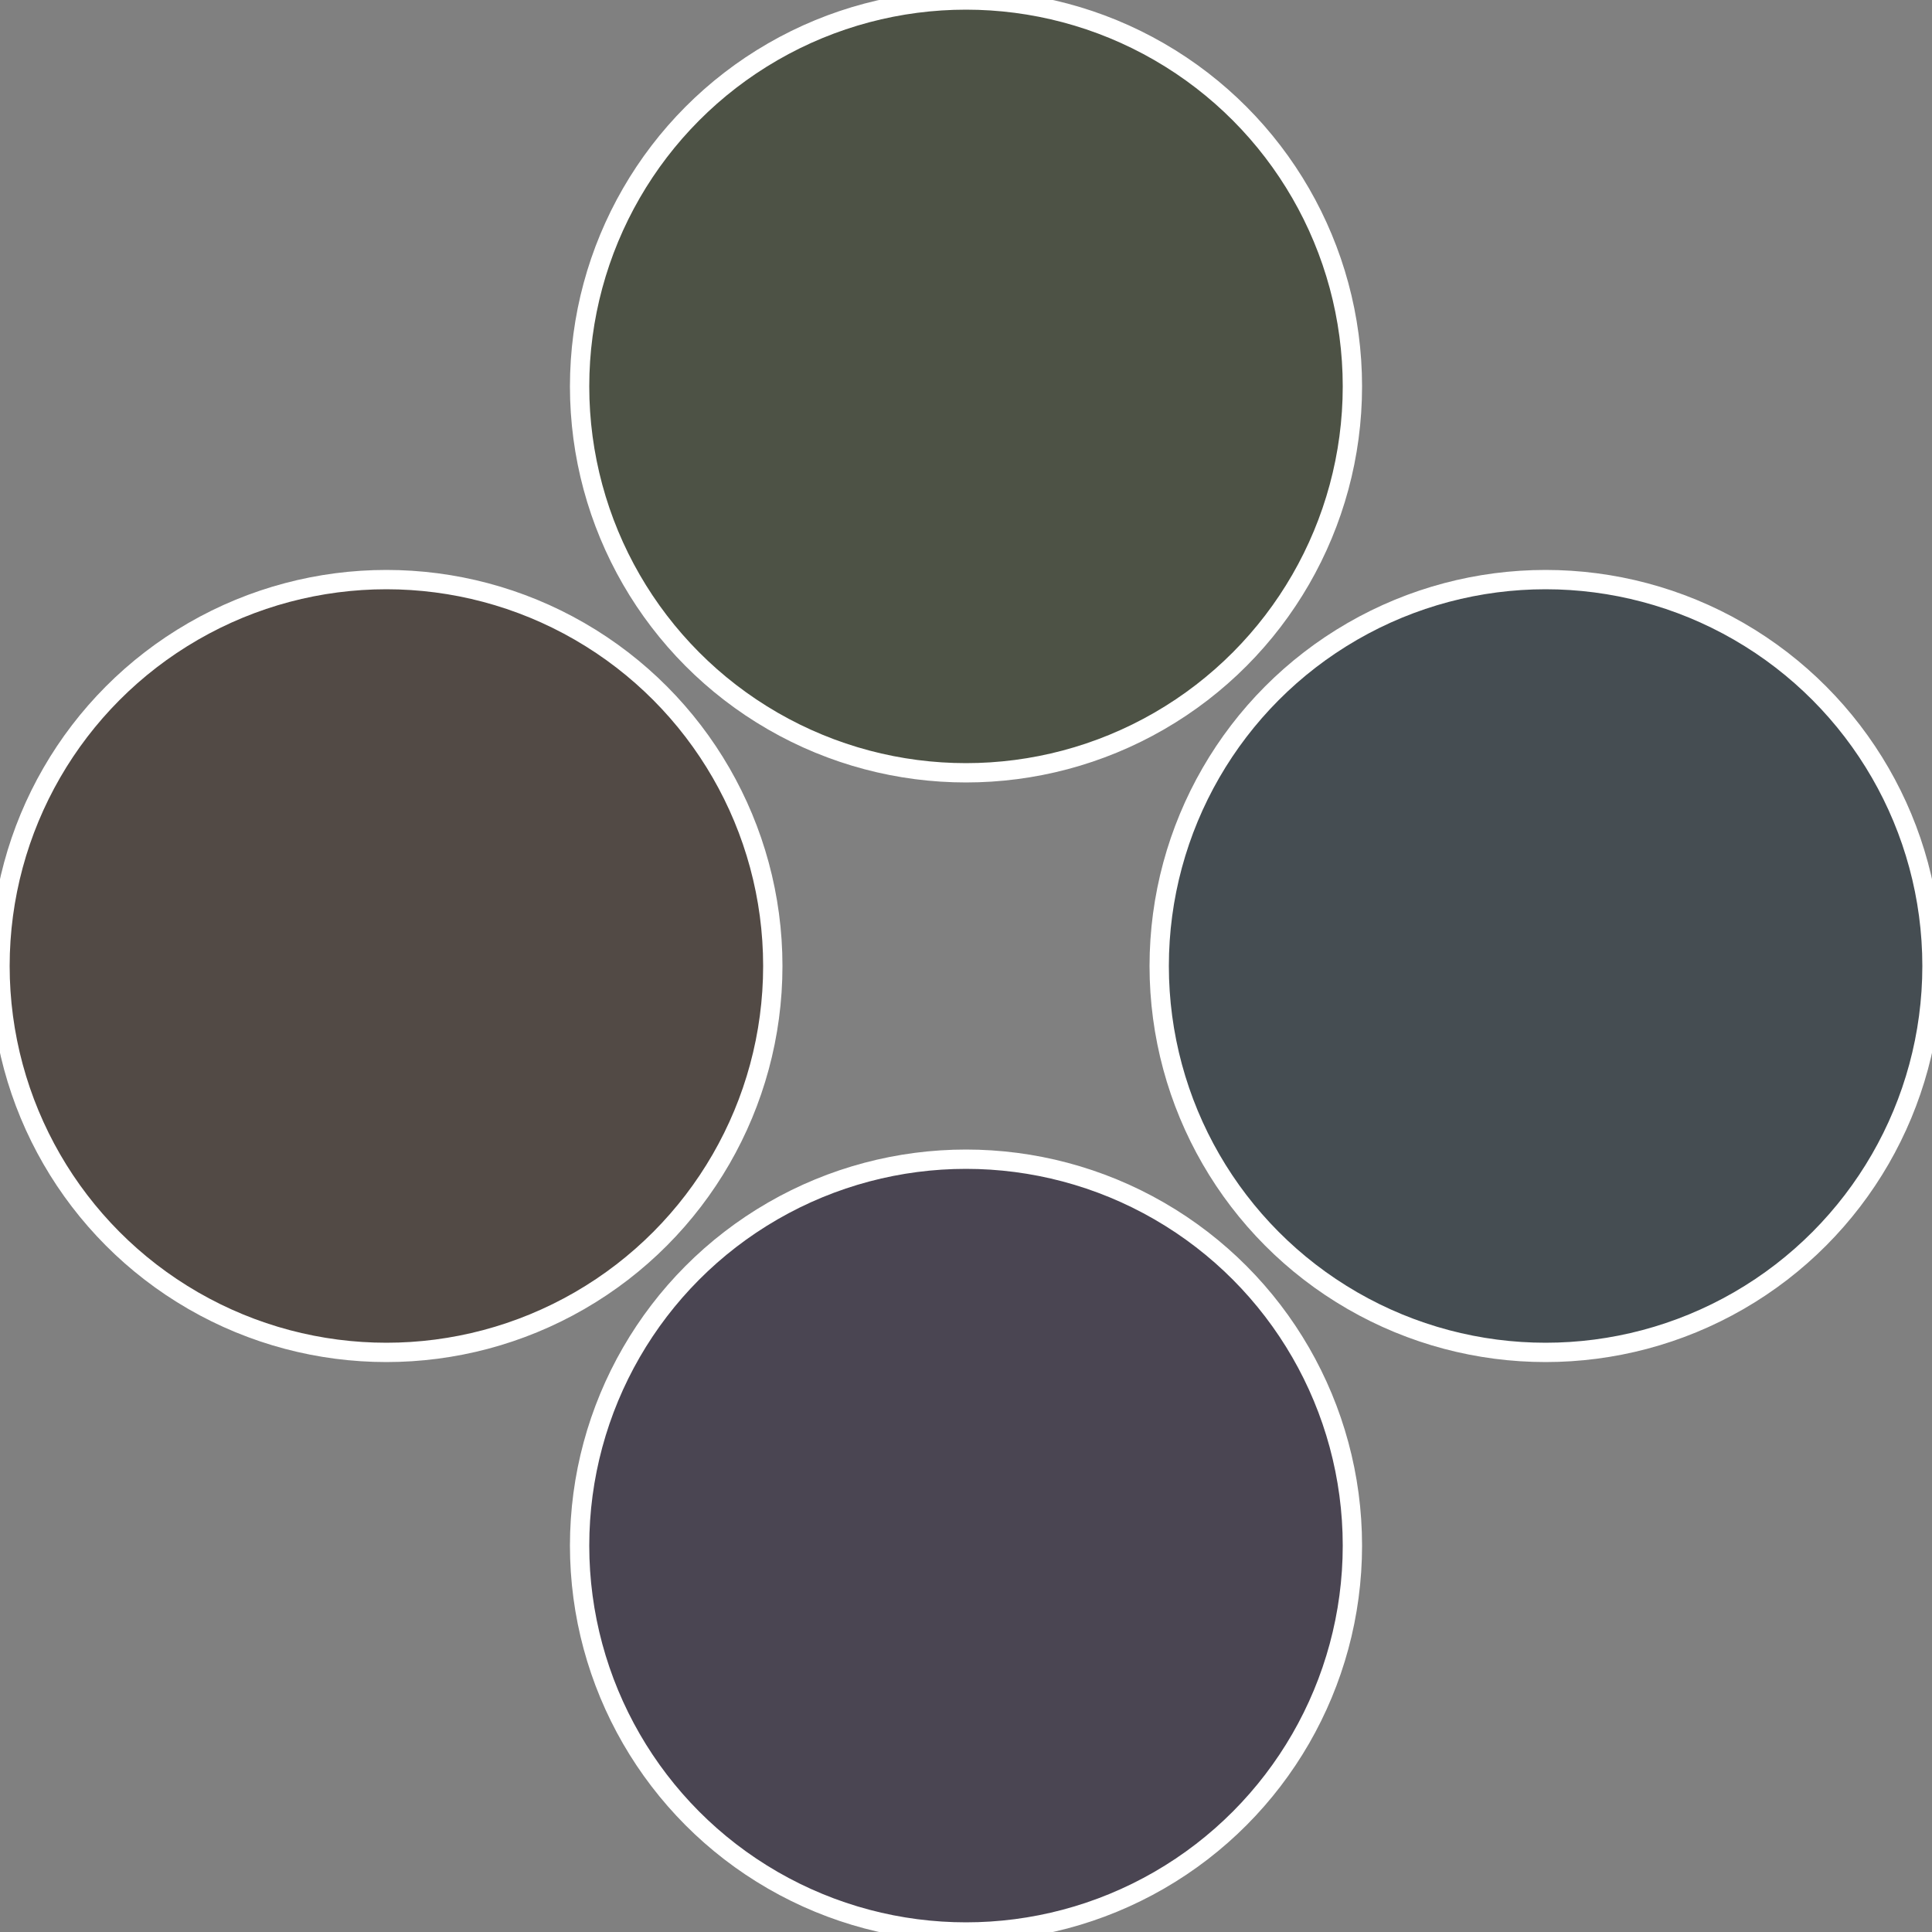 <?xml version="1.0" standalone="no"?>
<svg width="500" height="500" viewBox="-1 -1 2 2" xmlns="http://www.w3.org/2000/svg">
 
                <rect x="-1" y="-1" width="2" height="2" fill="#808080" stroke="none"/>
 
                <circle cx="0.6" cy="0" r="0.4" fill="#454d52" stroke="#fff" stroke-width="1%" />
             
                <circle cx="3.6739403974421E-17" cy="0.6" r="0.4" fill="#4a4552" stroke="#fff" stroke-width="1%" />
             
                <circle cx="-0.6" cy="7.3478807948841E-17" r="0.4" fill="#524a45" stroke="#fff" stroke-width="1%" />
             
                <circle cx="-1.1021821192326E-16" cy="-0.6" r="0.4" fill="#4d5245" stroke="#fff" stroke-width="1%" />
            </svg>
